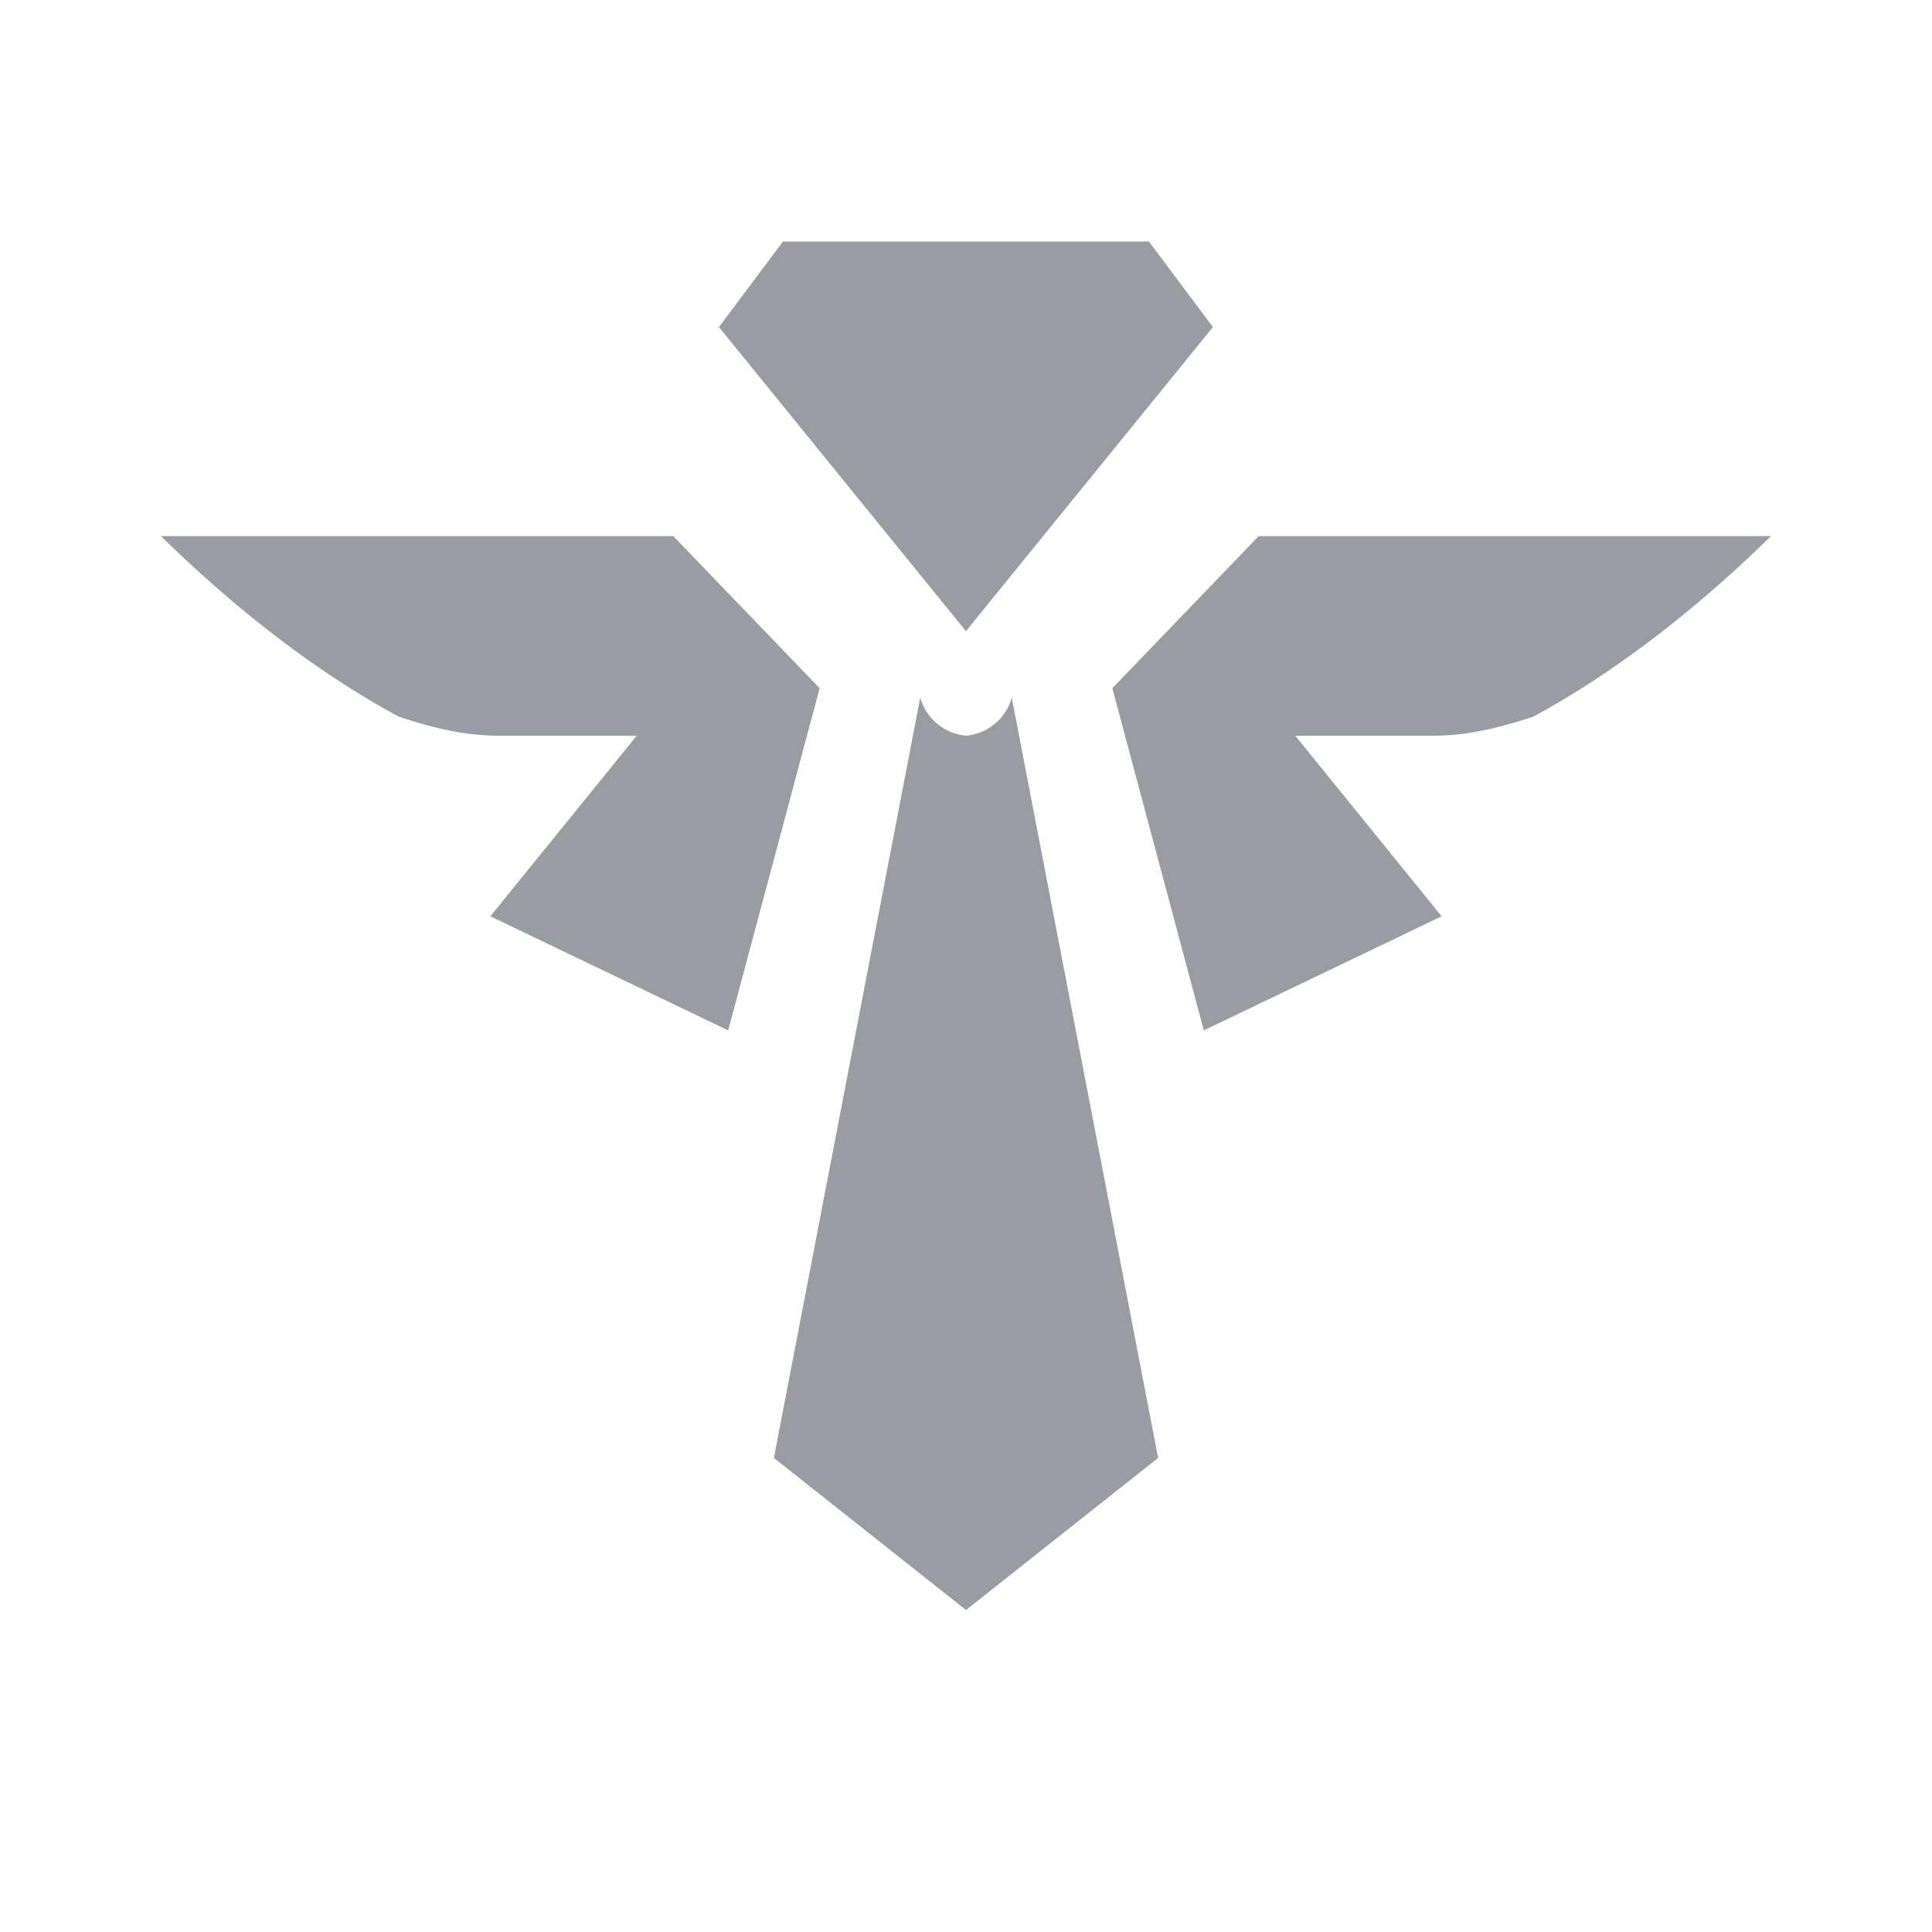 <svg viewBox="0 0 32 32" xmlns="http://www.w3.org/2000/svg" fill="#999CA2"><path d="M19.03 4h-6.061l-1.061 1.417 4.091 5.037 4.091-5.037L19.029 4zm-7.878 4.88H2.667c1.167 1.144 2.514 2.221 3.939 2.991.572.185 1.068.313 1.667.315h2.273l-2.424 2.991 3.939 1.889 1.515-5.667-2.424-2.519zm9.696 0h8.485c-1.168 1.143-2.515 2.222-3.939 2.991-.572.185-1.068.313-1.667.315h-2.273l2.424 2.991-3.939 1.889-1.515-5.667 2.424-2.519zm-1.666 15.268-2.424-12.593a.863.863 0 0 1-.758.63.87.87 0 0 1-.758-.63l-2.424 12.593L16 26.667l3.182-2.519z"></path></svg>
